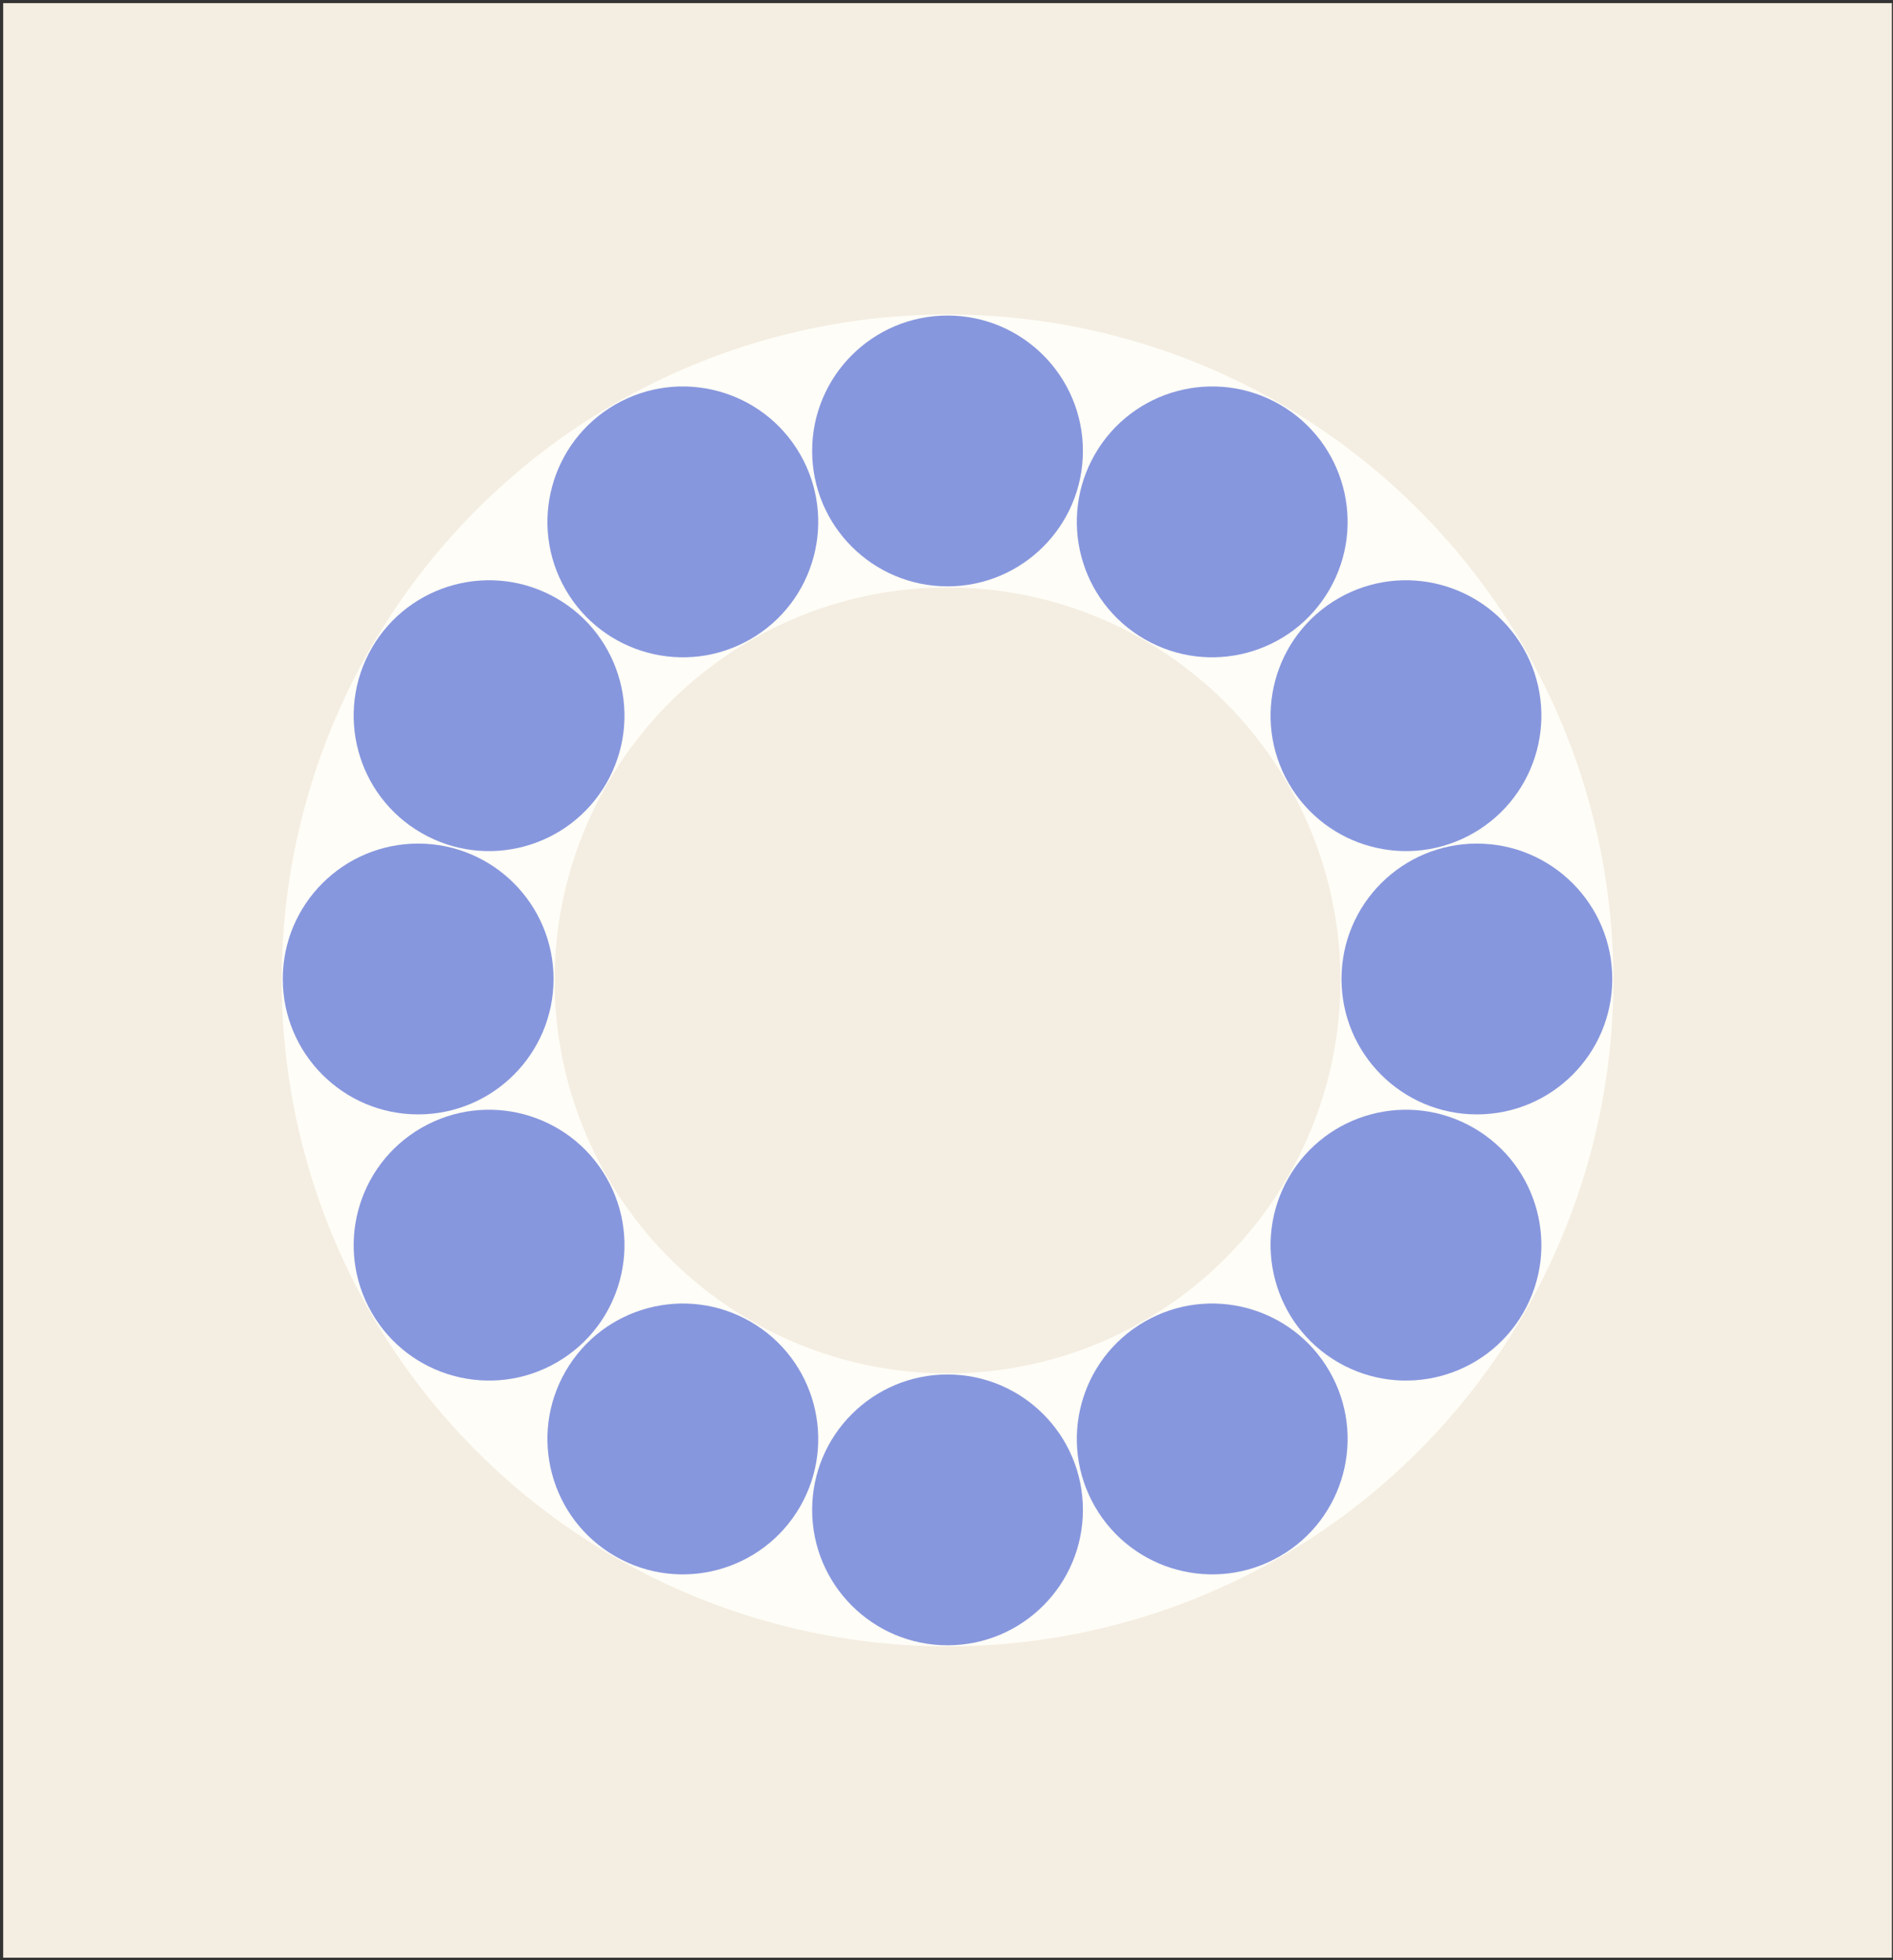 <svg xmlns="http://www.w3.org/2000/svg" fill="none" viewBox="0 0 539 558" height="558" width="539">
<rect x="0" y="0" width="539" height="558" fill="#333333" stroke="none"/>
<g clip-path="url(#clip0_14_82)">
<rect fill="#F4EDE1" height="556.418" width="537.784" y="0.896" x="0.903"></rect>
<circle stroke-width="77.72" stroke="#FEFDF7" r="150.73" cy="279.105" cx="269.794"></circle>
<circle fill="#8797DE" transform="rotate(180 269.793 128.376)" r="38.548" cy="128.376" cx="269.793"></circle>
<circle fill="#8797DE" transform="rotate(180 269.793 429.835)" r="38.548" cy="429.835" cx="269.793"></circle>
<circle fill="#8797DE" transform="rotate(-90 420.519 278.7)" r="38.548" cy="278.7" cx="420.519"></circle>
<circle fill="#8797DE" transform="rotate(-150 345.158 148.57)" r="38.548" cy="148.57" cx="345.158"></circle>
<circle fill="#8797DE" transform="rotate(-150 194.425 409.642)" r="38.548" cy="409.642" cx="194.425"></circle>
<circle fill="#8797DE" transform="rotate(-60 400.33 354.471)" r="38.548" cy="354.471" cx="400.33"></circle>
<circle fill="#8797DE" transform="rotate(-60 139.254 203.74)" r="38.548" cy="203.74" cx="139.254"></circle>
<circle fill="#8797DE" transform="rotate(-120 400.33 203.741)" r="38.548" cy="203.741" cx="400.33"></circle>
<circle fill="#8797DE" transform="rotate(-120 139.255 354.47)" r="38.548" cy="354.47" cx="139.255"></circle>
<circle fill="#8797DE" transform="rotate(-30 345.159 409.641)" r="38.548" cy="409.641" cx="345.159"></circle>
<circle fill="#8797DE" transform="rotate(-30 194.425 148.57)" r="38.548" cy="148.57" cx="194.425"></circle>
<circle fill="#8797DE" transform="matrix(4.37114e-08 -1 -1 -4.37114e-08 157.612 317.248)" r="38.548" cy="38.548" cx="38.548"></circle>
</g>
<defs>
<clipPath id="clip0_14_82">
<rect transform="translate(0.904 0.896)" fill="white" height="556.418" width="537.784"></rect>
</clipPath>
</defs>
</svg>
